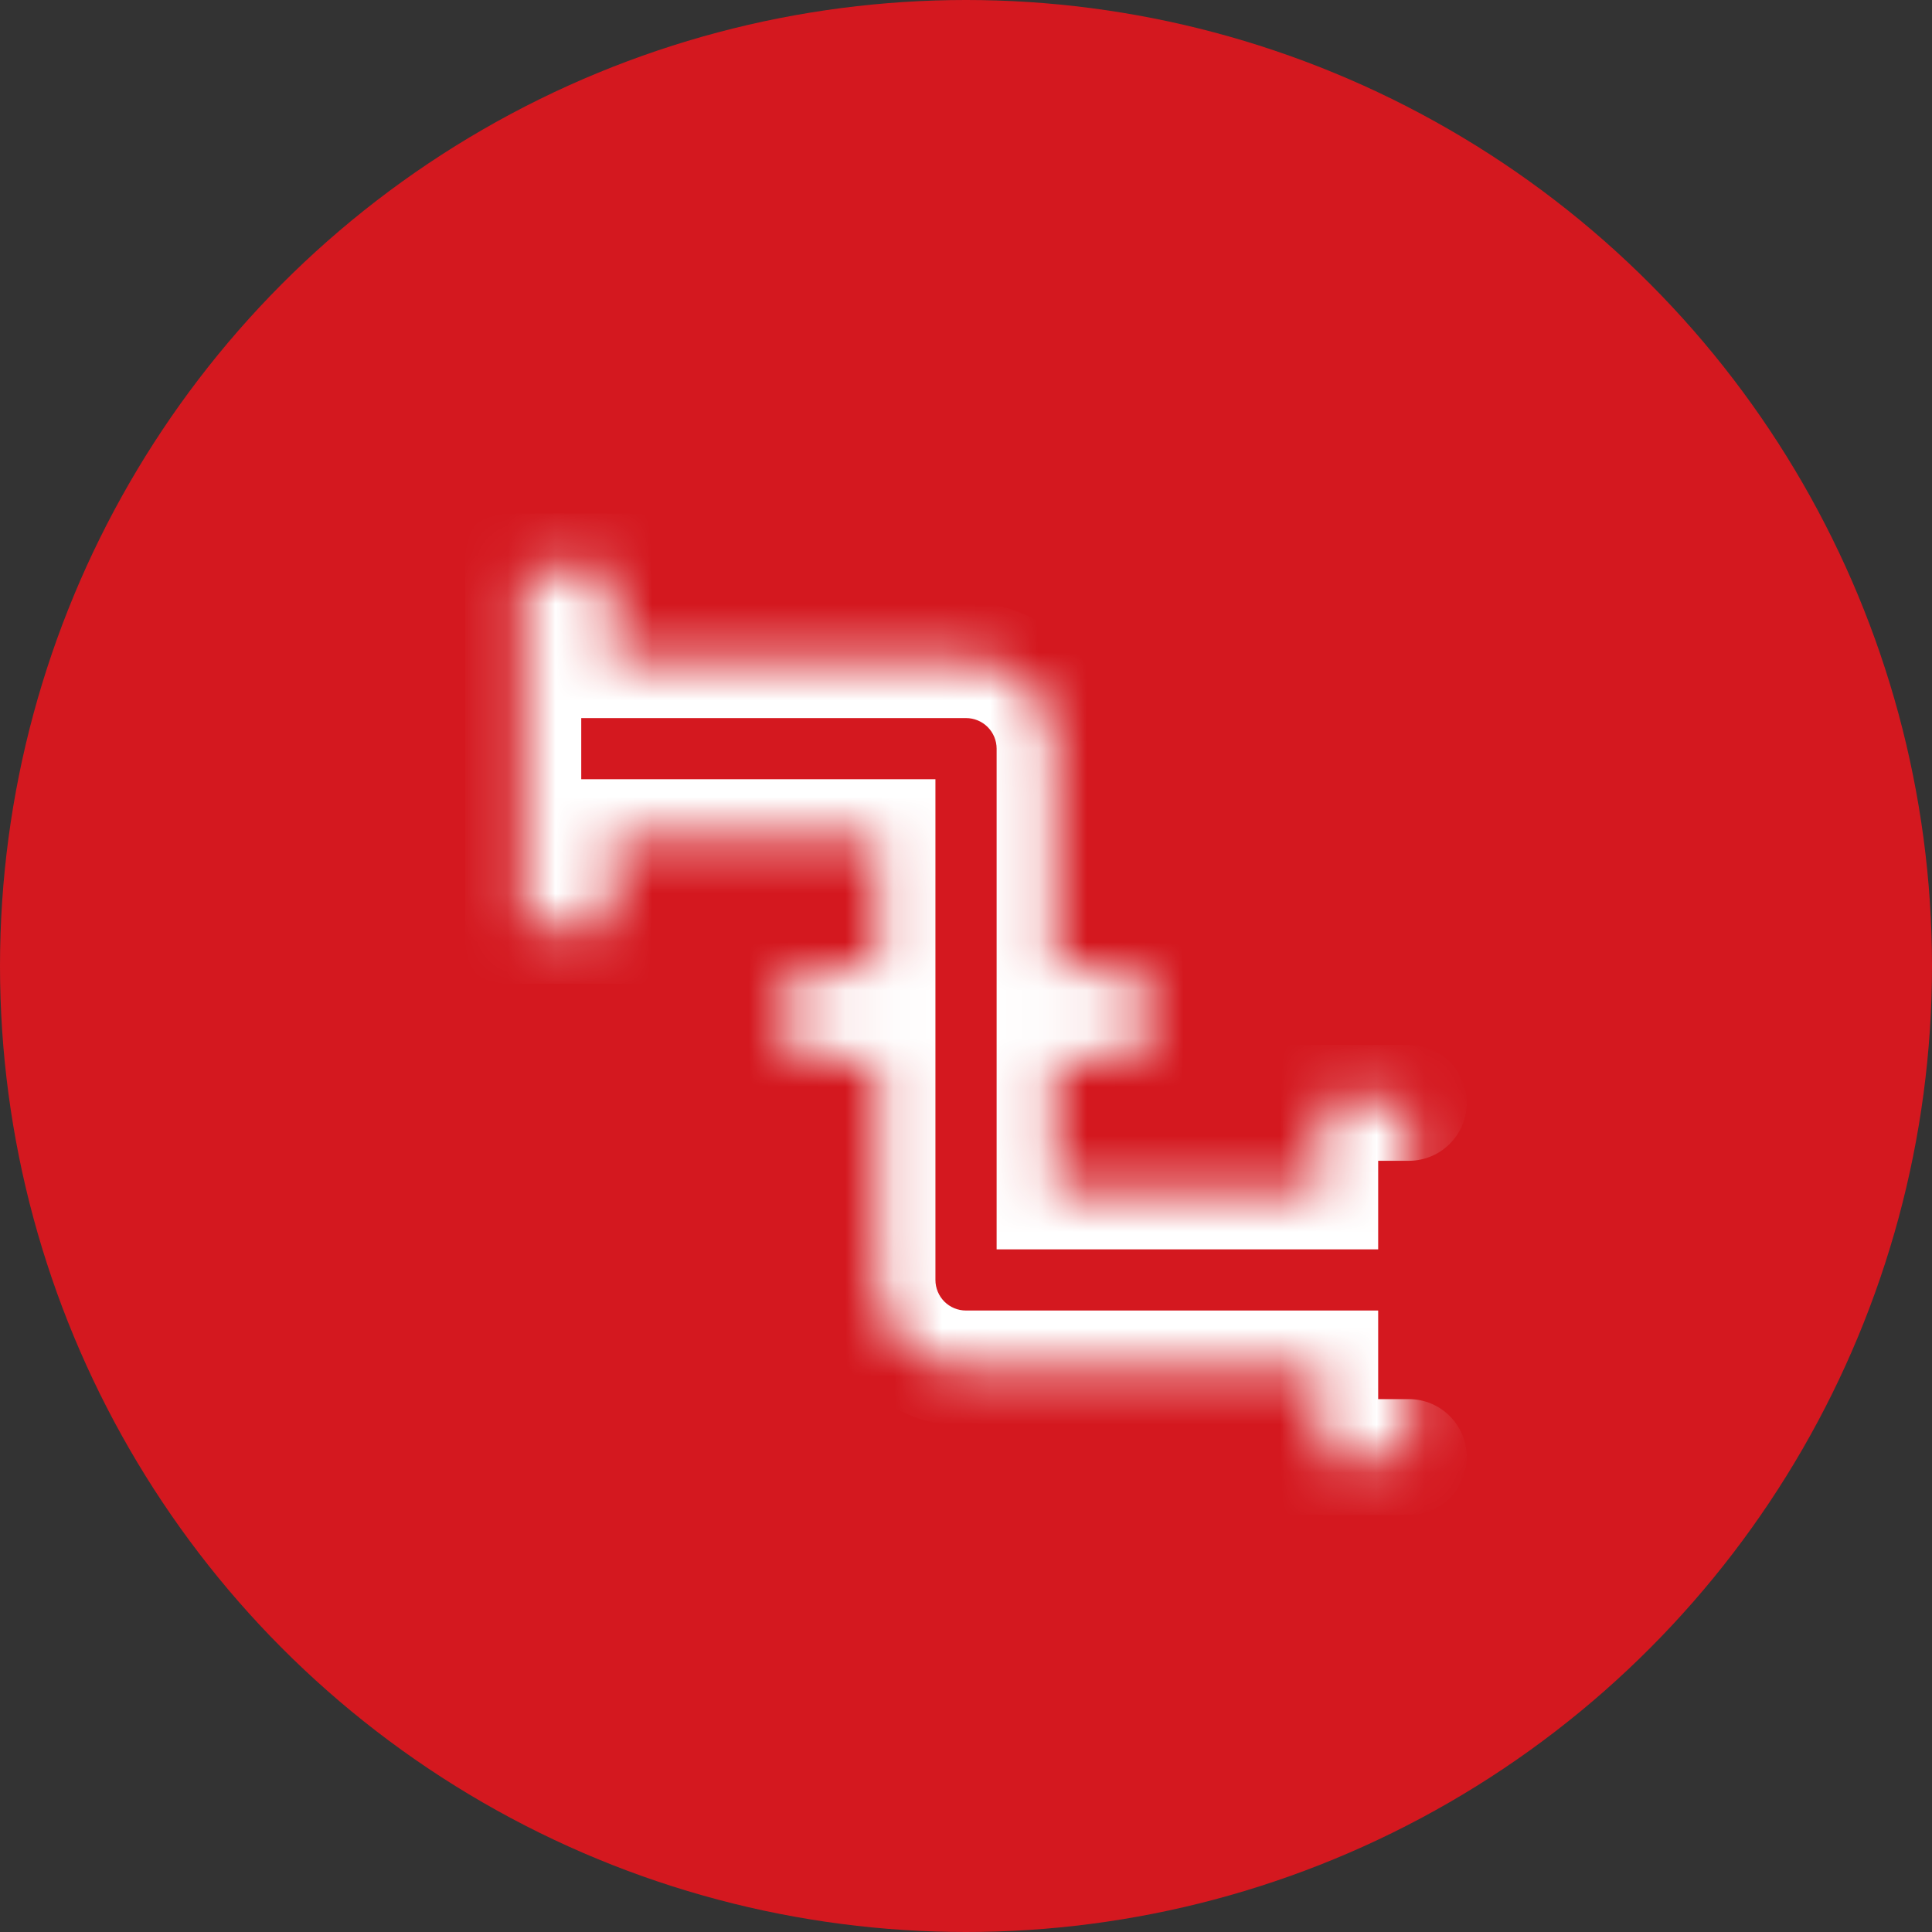 <svg xmlns="http://www.w3.org/2000/svg" width="40" height="40" viewBox="0 0 40 40" fill="none"><rect x="0" y="0" width="40" height="40" fill="#333333" stroke="none"/><circle cx="20" cy="20" r="20" fill="#D4181F"></circle><mask id="path-2-inside-1_215_160" fill="white"><path d="M29.167 22.833H27.334V24.667H21.834V21.917H23.667V20.083H21.834V15.5C21.834 15.014 21.64 14.547 21.297 14.204C20.953 13.86 20.486 13.667 20 13.667H12.667V11.833H10.834V19.167H12.667V17.333H18.167V20.083H16.334V21.917H18.167V26.5C18.167 26.986 18.36 27.453 18.704 27.796C19.048 28.14 19.514 28.333 20 28.333H27.334V30.167H29.167"></path></mask><path d="M29.167 24.033C29.83 24.033 30.367 23.496 30.367 22.833C30.367 22.171 29.83 21.633 29.167 21.633V24.033ZM27.334 22.833V21.633H26.134V22.833H27.334ZM27.334 24.667V25.867H28.534V24.667H27.334ZM21.834 24.667H20.634V25.867H21.834V24.667ZM21.834 21.917V20.717H20.634V21.917H21.834ZM23.667 21.917V23.117H24.867V21.917H23.667ZM23.667 20.083H24.867V18.883H23.667V20.083ZM21.834 20.083H20.634V21.283H21.834V20.083ZM20 13.667V12.467V13.667ZM12.667 13.667H11.467V14.867H12.667V13.667ZM12.667 11.833H13.867V10.633H12.667V11.833ZM10.834 11.833V10.633H9.633V11.833H10.834ZM10.834 19.167H9.633V20.367H10.834V19.167ZM12.667 19.167V20.367H13.867V19.167H12.667ZM12.667 17.333V16.133H11.467V17.333H12.667ZM18.167 17.333H19.367V16.133H18.167V17.333ZM18.167 20.083V21.283H19.367V20.083H18.167ZM16.334 20.083V18.883H15.133V20.083H16.334ZM16.334 21.917H15.133V23.117H16.334V21.917ZM18.167 21.917H19.367V20.717H18.167V21.917ZM18.704 27.796L19.552 26.948L18.704 27.796ZM27.334 28.333H28.534V27.133H27.334V28.333ZM27.334 30.167H26.134V31.367H27.334V30.167ZM29.167 31.367C29.83 31.367 30.367 30.829 30.367 30.167C30.367 29.504 29.83 28.967 29.167 28.967V31.367ZM29.167 21.633H27.334V24.033H29.167V21.633ZM26.134 22.833V24.667H28.534V22.833H26.134ZM27.334 23.467H21.834V25.867H27.334V23.467ZM23.034 24.667V21.917H20.634V24.667H23.034ZM21.834 23.117H23.667V20.717H21.834V23.117ZM24.867 21.917V20.083H22.467V21.917H24.867ZM23.667 18.883H21.834V21.283H23.667V18.883ZM23.034 20.083V15.5H20.634V20.083H23.034ZM23.034 15.5C23.034 14.696 22.714 13.924 22.145 13.355L20.448 15.052C20.567 15.171 20.634 15.332 20.634 15.5H23.034ZM22.145 13.355C21.576 12.786 20.805 12.467 20 12.467V14.867C20.168 14.867 20.329 14.933 20.448 15.052L22.145 13.355ZM20 12.467H12.667V14.867H20V12.467ZM13.867 13.667V11.833H11.467V13.667H13.867ZM12.667 10.633H10.834V13.033H12.667V10.633ZM9.633 11.833V19.167H12.034V11.833H9.633ZM10.834 20.367H12.667V17.967H10.834V20.367ZM13.867 19.167V17.333H11.467V19.167H13.867ZM12.667 18.533H18.167V16.133H12.667V18.533ZM16.967 17.333V20.083H19.367V17.333H16.967ZM18.167 18.883H16.334V21.283H18.167V18.883ZM15.133 20.083V21.917H17.534V20.083H15.133ZM16.334 23.117H18.167V20.717H16.334V23.117ZM16.967 21.917V26.5H19.367V21.917H16.967ZM16.967 26.5C16.967 27.305 17.286 28.076 17.855 28.645L19.552 26.948C19.434 26.829 19.367 26.668 19.367 26.5H16.967ZM17.855 28.645C18.424 29.214 19.196 29.533 20 29.533V27.133C19.832 27.133 19.671 27.067 19.552 26.948L17.855 28.645ZM20 29.533H27.334V27.133H20V29.533ZM26.134 28.333V30.167H28.534V28.333H26.134ZM27.334 31.367H29.167V28.967H27.334V31.367Z" fill="white" mask="url(#path-2-inside-1_215_160)"></path></svg>